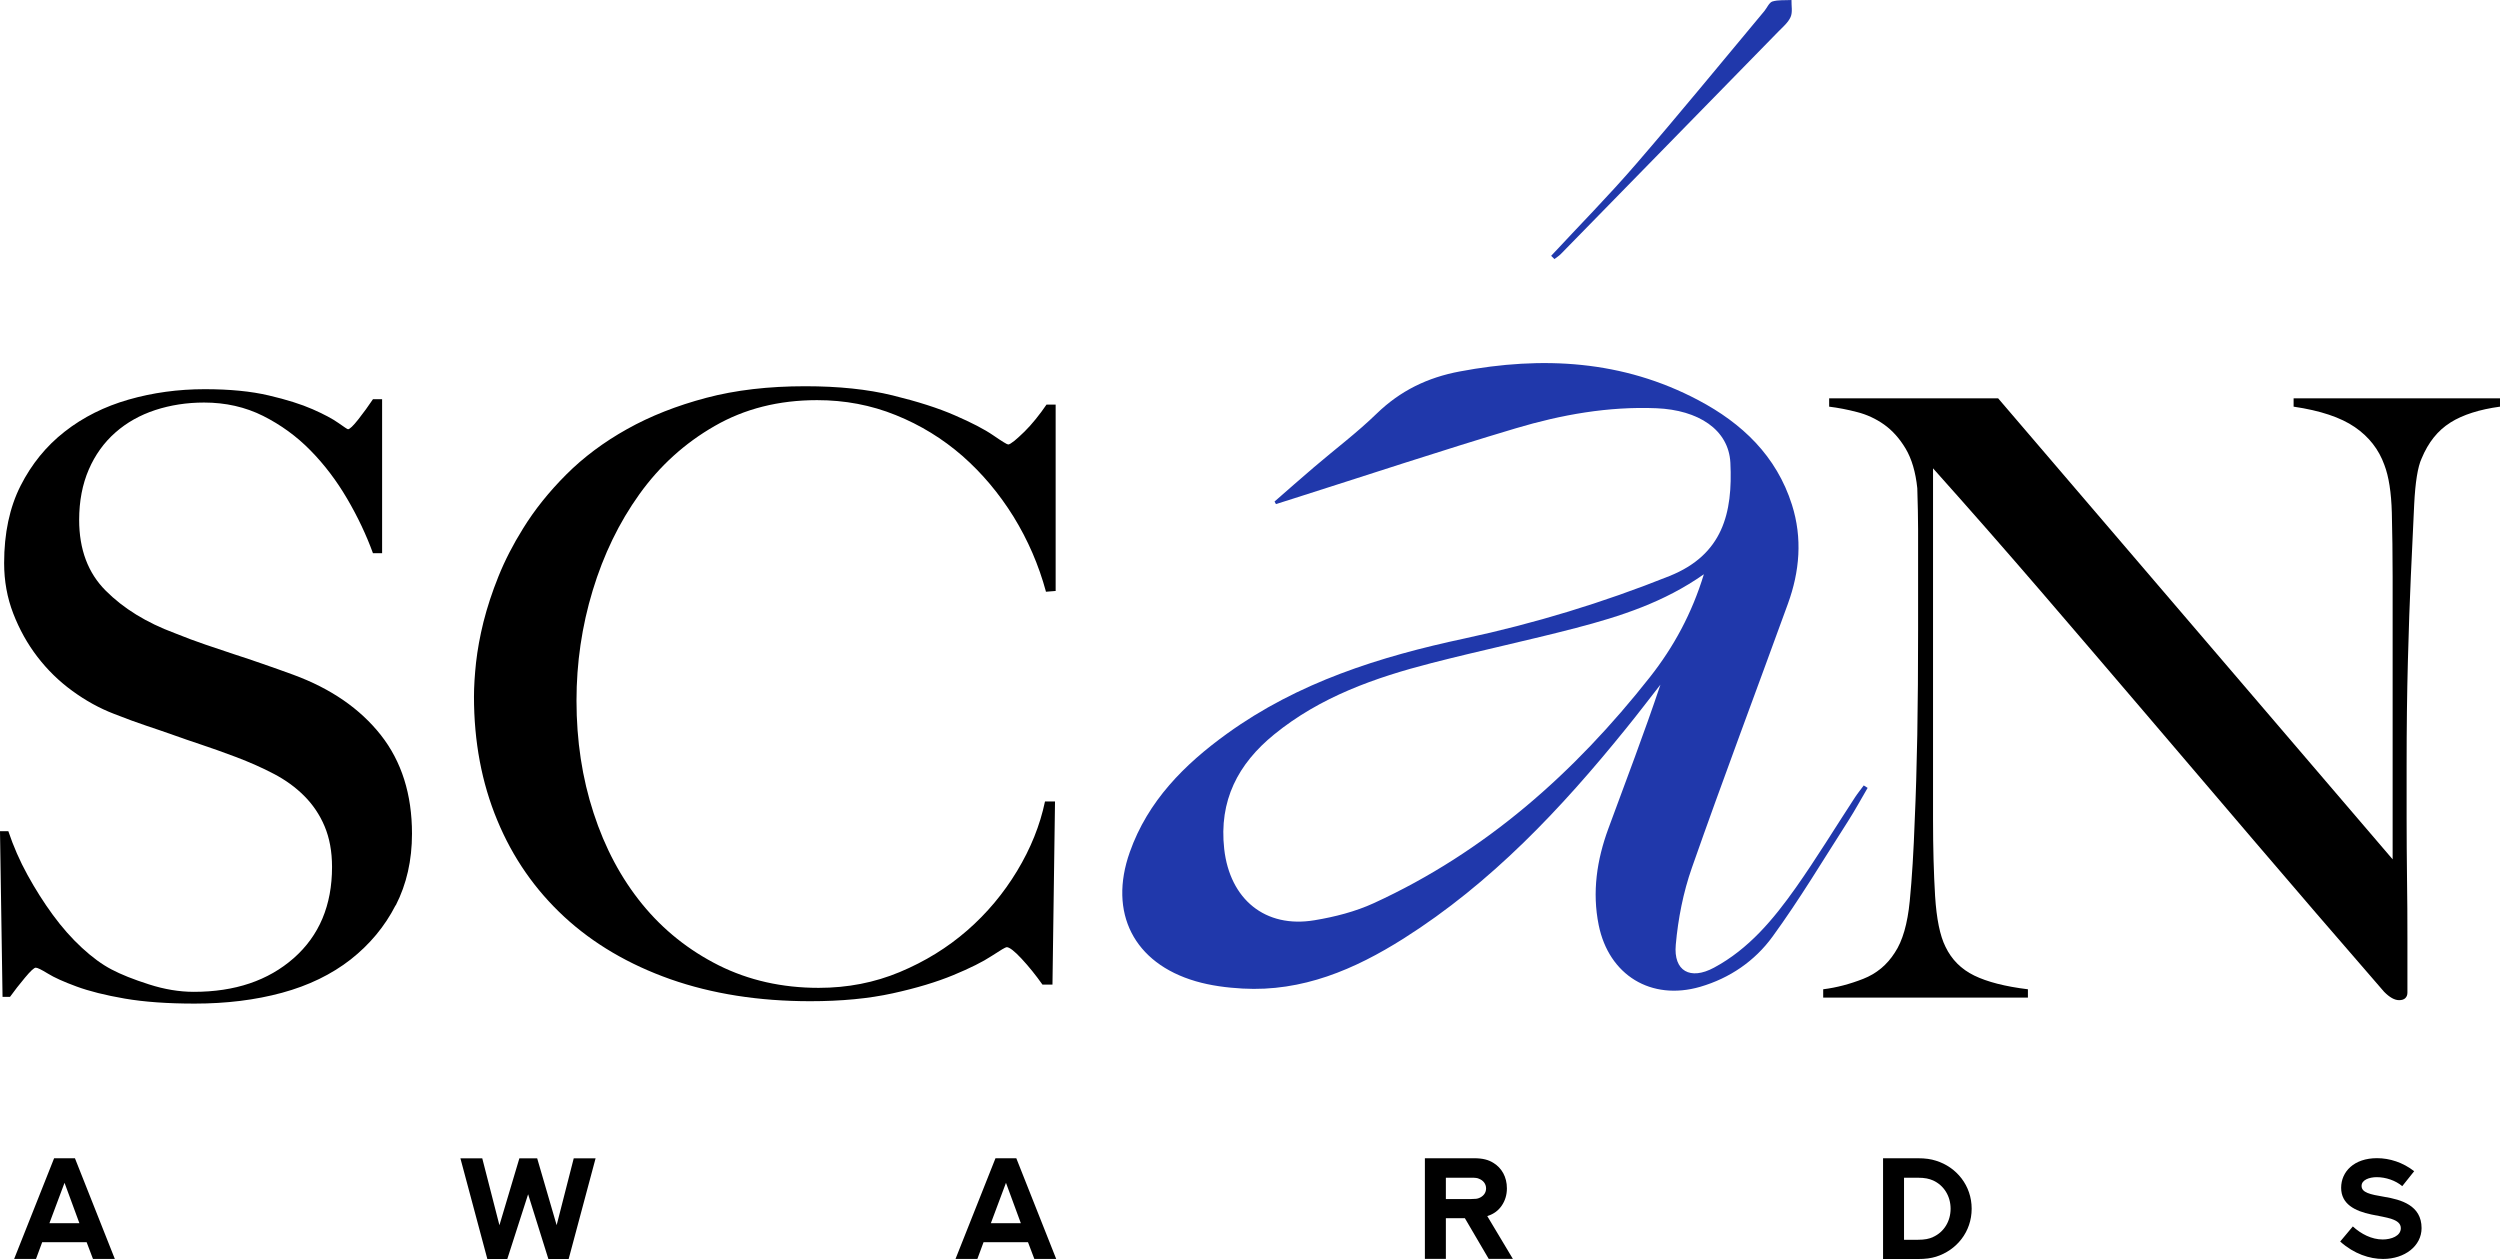 <?xml version="1.0" encoding="UTF-8"?> <svg xmlns="http://www.w3.org/2000/svg" width="1372" height="691" viewBox="0 0 1372 691" fill="none"><path d="M47.581 681.704H23.156L19.754 690.906H7.76L29.698 635.646H41.126L63.02 690.906H51.026L47.537 681.704H47.581ZM27.125 671.279H43.568L35.412 649.122L27.125 671.279Z" fill="black"></path><path d="M264.664 635.687L274.085 672.41L285.033 635.687H294.802L305.488 672.365L314.865 635.687H326.86L312.074 690.946H300.952L289.83 655.401L278.403 690.946H267.456L252.67 635.687H264.62H264.664Z" fill="black"></path><path d="M564.202 681.704H539.778L536.376 690.906H524.382L546.32 635.646H557.747L579.642 690.906H567.648L564.159 681.704H564.202ZM543.79 671.28H560.233L552.077 649.123L543.79 671.28Z" fill="black"></path><path d="M781.977 690.906V635.646H809.019C813.73 635.646 816.957 636.518 819.617 638.219C824.11 640.967 826.989 645.853 826.989 652.177C826.989 655.753 825.985 658.98 824.153 661.641C822.234 664.476 819.661 666.222 816.695 667.225L816.216 667.399L830.26 690.864H817L803.916 668.532H793.492V690.864H781.977V690.906ZM807.493 658.02C809.673 658.02 810.72 657.891 811.68 657.499C813.86 656.626 815.561 654.838 815.561 652.221C815.561 649.605 813.904 647.772 811.68 646.9C810.764 646.463 809.717 646.333 807.449 646.333H793.492V658.065H807.493V658.02Z" fill="black"></path><path d="M1062.47 636.999C1073.76 640.488 1082.05 650.65 1082.05 663.342C1082.05 676.034 1073.76 686.153 1062.47 689.686C1059.72 690.515 1056.88 690.951 1052.39 690.951H1033.42V635.646H1052.39C1056.84 635.646 1059.72 636.127 1062.47 636.999ZM1060.85 678.87C1066.83 676.209 1070.49 670.234 1070.49 663.342C1070.49 656.451 1066.83 650.519 1060.85 647.815C1058.76 646.899 1056.45 646.333 1052.39 646.333H1044.93V680.397H1052.39C1056.45 680.397 1058.76 679.828 1060.85 678.912V678.87Z" fill="black"></path><path d="M1291.23 673.07C1295.81 677.257 1301.61 680.224 1307.63 680.224C1312.34 680.224 1317.57 678.305 1317.57 674.031C1317.57 668.884 1309.59 668.229 1301.48 666.528C1292.23 664.609 1284.82 660.728 1284.82 651.874C1284.82 643.02 1291.88 635.605 1304.49 635.605C1311.47 635.605 1318.75 637.959 1324.9 642.757L1318.36 650.958C1314.69 647.861 1309.33 646.028 1304.36 646.028C1300.3 646.028 1296.03 647.511 1296.03 650.826C1296.03 654.446 1300.56 655.493 1308.41 656.802C1317.7 658.328 1328.96 661.468 1328.96 673.986C1328.96 683.756 1319.75 690.908 1307.85 690.908C1300.48 690.908 1291.97 688.204 1284.29 681.357L1291.23 673.07Z" fill="black"></path><path d="M699.455 275.251C706.695 268.927 713.892 262.56 721.219 256.323C732.646 246.553 744.727 237.48 755.5 227.013C768.498 214.408 783.458 207.168 801.122 203.853C846.482 195.304 890.533 197.659 932.011 219.597C956.043 232.289 974.929 250.173 983.434 277.04C989.235 295.402 987.664 313.588 981.209 331.34C963.676 379.621 945.532 427.685 928.522 476.185C923.768 489.706 920.933 504.186 919.668 518.448C918.316 532.972 927.65 538.075 940.647 531.053C959.75 520.804 973.315 504.448 985.527 487.176C996.911 471.039 1007.2 454.115 1018.02 437.585C1019.5 435.317 1021.25 433.224 1022.82 431.043C1023.52 431.479 1024.26 431.959 1024.96 432.395C1021.38 438.501 1018.02 444.696 1014.23 450.627C1000.57 471.911 987.621 493.632 972.748 514.044C963.065 527.346 949.37 536.811 933.058 541.565C906.147 549.372 882.944 535.197 877.361 507.676C873.698 489.532 876.358 471.911 882.639 454.814C892.278 428.601 902.266 402.564 911.25 375.741C904.97 383.766 898.777 391.922 892.365 399.816C856.862 443.736 818.437 484.603 770.33 515.047C743.419 532.057 714.72 544.355 681.921 542.523C673.286 542.044 664.475 540.91 656.232 538.511C622.256 528.611 608.211 500.959 620.031 467.637C629.932 439.636 649.952 419.53 673.373 402.651C712.452 374.432 757.201 360.344 803.739 350.4C842.164 342.157 879.629 330.774 916.223 316.119C945.488 304.387 950.984 281.532 949.632 253.968C948.716 235.737 932.011 225.006 909.113 224.046C882.682 222.956 856.95 227.579 831.914 235.037C790.785 247.293 750.005 260.859 709.05 273.856C706.128 274.772 703.162 275.73 700.24 276.646C699.978 276.21 699.76 275.73 699.499 275.294L699.455 275.251ZM935.065 315.159C913.213 330.555 889.225 338.276 864.8 344.644C838.544 351.491 811.982 357.116 785.682 363.876C754.628 371.858 724.621 382.413 699.28 403.043C679.392 419.224 668.88 439.374 671.846 465.935C674.943 493.456 694.264 509.596 721.48 505.016C732.559 503.184 743.812 500.304 753.974 495.637C815.21 467.549 864.102 424.11 905.45 371.641C918.578 354.98 928.522 336.618 935.065 315.203V315.159Z" fill="#2038AB"></path><path d="M217.073 496.868C211.142 508.469 202.898 518.326 192.431 526.57C181.919 534.769 169.358 540.875 154.747 544.844C140.136 548.813 124.173 550.775 106.814 550.775C91.897 550.775 79.118 549.86 68.476 548.028C57.834 546.196 48.98 543.972 42.002 541.398C35.023 538.825 29.746 536.47 26.256 534.29C22.767 532.152 20.543 531.061 19.627 531.061C18.711 531.061 16.748 532.894 13.695 536.558C10.642 540.221 7.894 543.709 5.496 547.067H1.395L0 456.174H4.579C7.327 464.374 10.816 472.399 15.091 480.163C19.365 487.926 23.988 495.252 29.004 502.1C34.02 508.948 39.341 514.967 44.967 520.157C50.593 525.347 56.002 529.317 61.192 532.022C66.382 534.769 73.23 537.516 81.735 540.221C90.24 542.968 98.483 544.32 106.378 544.32C128.927 544.32 147.158 538.172 161.202 525.829C175.202 513.485 182.224 496.824 182.224 475.801C182.224 467.296 180.829 459.839 178.125 453.427C175.42 447.016 171.626 441.475 166.916 436.765C162.205 432.054 156.622 427.998 150.254 424.683C143.887 421.325 136.996 418.317 129.712 415.526C122.384 412.778 116.016 410.509 110.521 408.677C105.025 406.845 99.922 405.101 95.212 403.4C90.501 401.742 85.617 400.042 80.601 398.384C75.585 396.727 69.566 394.503 62.544 391.755C54.606 388.702 47.017 384.515 39.733 379.194C32.406 373.873 26.038 367.636 20.543 360.483C15.047 353.33 10.642 345.392 7.283 336.712C3.925 328.033 2.268 318.831 2.268 309.061C2.268 292.618 5.277 278.486 11.296 266.579C17.315 254.715 25.34 244.817 35.503 236.879C45.622 228.941 57.354 223.095 70.569 219.301C83.828 215.506 97.742 213.587 112.353 213.587C126.048 213.587 137.78 214.721 147.55 217.033C157.276 219.301 165.258 221.83 171.539 224.578C177.776 227.326 182.53 229.855 185.714 232.123C188.941 234.391 190.642 235.569 190.991 235.569C191.907 235.569 193.826 233.738 196.705 230.075C199.583 226.411 202.244 222.747 204.686 219.084H209.702V303.609H204.686C201.023 293.578 196.312 283.59 190.511 273.69C184.71 263.789 178.037 254.977 170.405 247.214C162.816 239.45 154.093 233.126 144.366 228.241C134.597 223.356 123.823 220.915 111.96 220.915C102.539 220.915 93.598 222.31 85.267 225.015C76.893 227.762 69.566 231.862 63.33 237.358C57.093 242.853 52.207 249.612 48.718 257.681C45.229 265.75 43.441 274.998 43.441 285.335C43.441 301.472 48.282 314.425 58.008 324.151C67.734 333.921 80.339 341.684 95.823 347.441C101.885 349.884 107.599 352.021 112.876 353.809C118.197 355.641 123.431 357.385 128.578 359.086C133.768 360.743 139.002 362.534 144.279 364.366C149.557 366.197 155.139 368.159 160.94 370.297C181.614 377.886 197.62 388.963 209.004 403.4C220.388 417.88 226.101 435.894 226.101 457.527C226.101 472.138 223.135 485.221 217.204 496.823H217.16L217.073 496.868Z" fill="black"></path><path d="M574.018 324.67C570.049 310.059 564.117 296.364 556.223 283.541C548.285 270.762 538.908 259.64 528.135 250.176C517.318 240.755 505.149 233.254 491.585 227.802C478.021 222.306 463.671 219.6 448.406 219.6C427.383 219.6 408.672 224.311 392.229 233.775C375.786 243.196 362.004 255.715 350.882 271.242C339.76 286.769 331.255 304.346 325.28 324.017C319.305 343.687 316.382 363.836 316.382 384.509C316.382 406.448 319.479 426.991 325.76 446.181C331.997 465.372 340.894 482.034 352.452 496.209C364.01 510.384 378.055 521.548 394.454 529.791C410.897 537.991 429.172 542.135 449.279 542.135C465.111 542.135 479.94 539.257 493.81 533.456C507.679 527.655 519.979 520.064 530.795 510.644C541.612 501.223 550.728 490.32 558.186 477.977C565.644 465.634 570.747 452.941 573.495 439.856H578.99L577.594 540.346H572.099C568.435 535.155 564.641 530.445 560.672 526.171C556.703 521.896 553.955 519.803 552.472 519.803C551.861 519.803 549.113 521.417 544.272 524.601C539.387 527.829 532.409 531.319 523.25 535.113C514.091 538.908 503.012 542.265 489.884 545.144C476.8 548.022 461.709 549.463 444.655 549.463C416.349 549.463 390.747 545.406 367.892 537.381C345.082 529.312 325.629 517.885 309.666 503.143C293.703 488.357 281.403 470.737 272.898 450.151C264.35 429.608 260.119 406.971 260.119 382.328C260.119 376.833 260.511 370.596 261.253 363.617C262.038 356.639 263.39 349.181 265.353 341.243C267.359 333.305 270.063 325.019 273.552 316.339C277.042 307.66 281.534 298.893 287.029 290.083C293.397 279.746 301.336 269.845 310.8 260.381C320.221 250.96 331.342 242.63 344.165 235.477C356.945 228.324 371.425 222.612 387.563 218.338C403.7 214.063 421.801 211.968 441.907 211.968C460.182 211.968 476.145 213.627 489.84 216.985C503.536 220.344 514.963 223.964 524.078 227.976C533.238 231.945 540.216 235.564 545.101 238.923C549.986 242.281 552.69 243.938 553.301 243.938C553.911 243.938 555.045 243.241 556.746 241.889C558.403 240.494 560.235 238.837 562.242 236.874C564.248 234.911 566.298 232.598 568.392 230.025C570.485 227.452 572.491 224.747 574.323 222.043H579.339V324.321L573.843 324.758L574.018 324.67Z" fill="black"></path><path d="M1344.74 231.94C1337.89 236.214 1332.66 242.756 1329 251.567C1326.86 256.146 1325.51 264.608 1324.9 276.907C1324.29 289.207 1323.67 302.422 1323.06 316.423C1322.45 329.507 1321.93 344.947 1321.45 362.785C1320.97 380.624 1320.75 399.684 1320.75 420.096V449.319C1320.75 459.961 1320.84 470.864 1320.97 481.985C1321.14 493.107 1321.19 504.141 1321.19 515.089V544.791C1321.19 546.012 1320.8 547.016 1320.05 547.757C1319.31 548.499 1318.18 548.89 1316.61 548.89C1314.17 548.89 1311.42 547.364 1308.41 544.311C1282.55 514.479 1258.91 487.088 1237.62 462.097C1216.29 437.105 1195.97 413.293 1176.65 390.613C1157.28 367.933 1138.35 345.775 1119.77 324.185C1101.19 302.596 1081.57 280.178 1060.85 257.019V449.753C1060.85 465.28 1061.24 479.282 1061.98 491.756C1062.77 504.23 1064.64 513.519 1067.7 519.625C1071.05 526.603 1076.29 531.882 1083.44 535.371C1090.59 538.86 1100.41 541.39 1112.92 542.917V547.495H1000.57V542.917C1007.9 542.001 1015.18 540.081 1022.51 537.203C1029.84 534.324 1035.6 529.525 1039.87 522.808C1044.14 516.441 1046.85 506.977 1048.07 494.503C1049.29 482.029 1050.21 467.113 1050.82 449.711C1051.43 436.626 1051.86 421.187 1052.21 403.348C1052.52 385.553 1052.65 366.449 1052.65 346.038V290.299C1052.65 284.192 1052.47 276.733 1052.21 267.922C1051.3 259.112 1049.16 251.873 1045.84 246.247C1042.49 240.621 1038.52 236.215 1033.98 232.988C1029.4 229.76 1024.47 227.491 1019.15 226.139C1013.83 224.743 1008.73 223.785 1003.84 223.174V218.594H1096.57L1313.08 471.605V316.336C1313.08 304.167 1312.9 292.523 1312.64 281.401C1312.33 270.279 1310.98 261.512 1308.54 255.145C1305.49 246.64 1300.08 239.704 1292.31 234.383C1284.55 229.062 1273.34 225.312 1258.73 223.174V218.594H1372V223.174C1360.75 224.701 1351.68 227.578 1344.83 231.853L1344.74 231.94Z" fill="black"></path><path d="M851.275 140.397C866.802 123.692 882.809 107.467 897.682 90.239C921.627 62.544 944.787 34.194 968.252 6.106C969.735 4.317 970.869 1.439 972.657 0.828C975.928 -0.175 979.635 0.218 983.168 0C983.081 3.14 983.866 6.672 982.688 9.332C981.336 12.385 978.414 14.828 975.972 17.314C936.195 58.007 896.461 98.7 856.64 139.349C855.593 140.439 854.285 141.224 853.064 142.183C852.497 141.573 851.886 141.007 851.275 140.397Z" fill="#2038AB"></path></svg> 